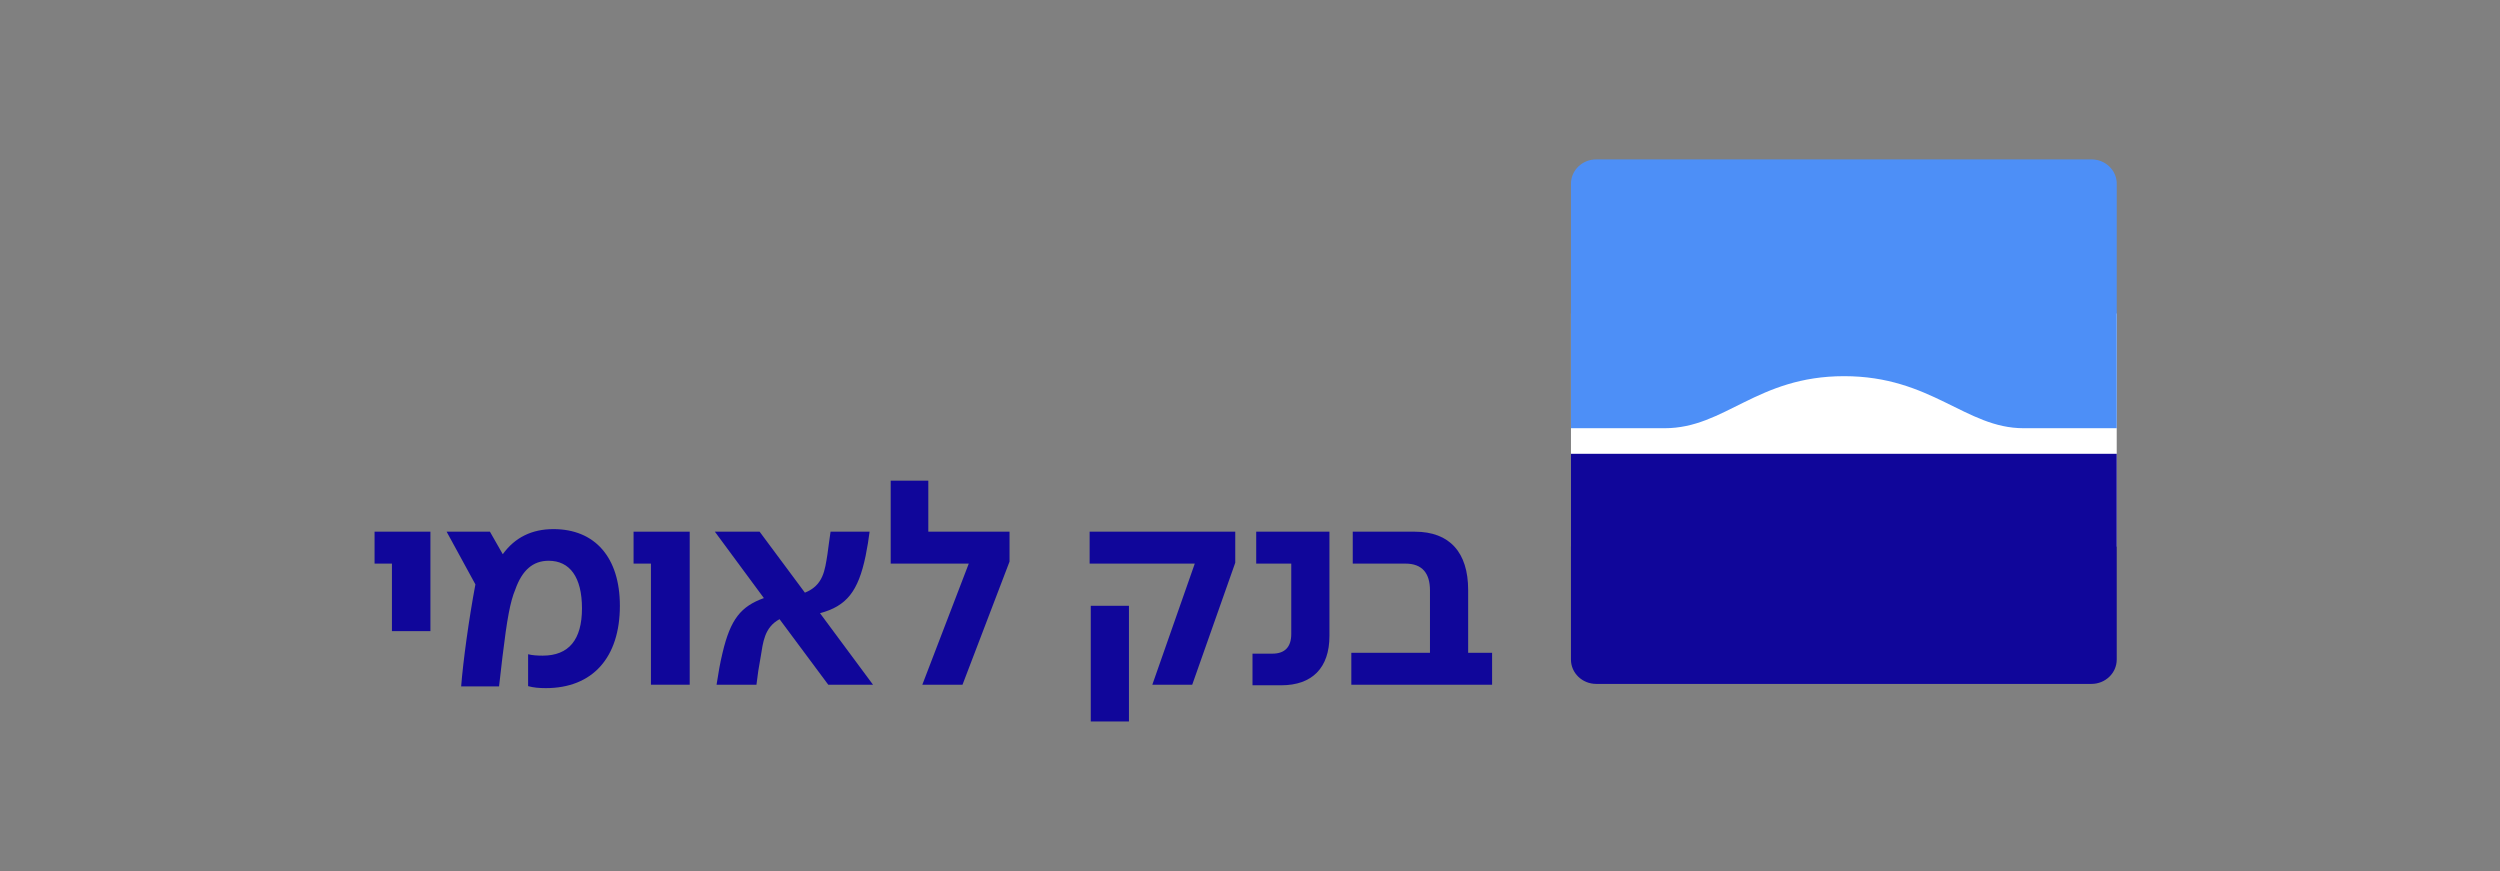 <svg width="287" height="100" viewBox="0 0 287 100" fill="none" xmlns="http://www.w3.org/2000/svg">
<rect x="0" y="0" width="287" height="100" fill="#808080" stroke="none"/>
<g clip-path="url(#clip0_10299_1807)">
<path d="M44.995 64.701H43V61.037H49.412V72.454H44.995V64.701Z" fill="#10069A"/>
<path d="M60.627 78.769V75.105C61.085 75.235 61.739 75.268 62.295 75.268C65.305 75.268 66.811 73.436 66.811 69.838C66.811 66.239 65.404 64.375 62.983 64.375C61.184 64.375 59.941 65.454 59.155 67.678C58.566 69.084 58.206 71.081 57.684 75.398L57.291 78.801H52.94C53.169 75.889 53.824 71.081 54.576 67.089L51.272 61.037H56.243L57.716 63.621C59.123 61.691 61.054 60.742 63.54 60.742C68.316 60.742 71.162 64.014 71.162 69.543C71.162 75.496 68.022 78.997 62.657 78.997C61.84 78.997 61.218 78.932 60.629 78.769H60.627Z" fill="#10069A"/>
<path d="M74.728 64.701H72.733V61.037H79.178V78.605H74.728V64.701Z" fill="#10069A"/>
<path d="M82.949 74.941C83.866 71.048 85.076 69.609 87.693 68.66L82.065 61.037H87.202L92.403 68.038C94.531 67.188 94.694 65.454 94.987 63.655C95.118 62.772 95.216 61.856 95.348 61.038H99.83C99.732 61.856 99.569 62.838 99.372 63.819C98.522 67.909 97.18 69.578 94.137 70.395L100.222 78.606H95.085L89.492 71.082C87.725 72.031 87.595 73.798 87.332 75.367C87.104 76.577 86.972 77.494 86.841 78.606H82.261C82.457 77.331 82.654 76.153 82.948 74.943L82.949 74.941Z" fill="#10069A"/>
<path d="M111.216 64.7H102.252V55.181H106.57V61.037H115.894V64.472L110.496 78.605H105.883L111.216 64.7Z" fill="#10069A"/>
<path d="M137.161 64.701H125.09V61.037H141.807V64.603L136.867 78.605H132.287L137.161 64.701ZM125.22 69.544H129.604V82.825H125.22V69.544Z" fill="#10069A"/>
<path d="M143.787 75.039H146.078C147.517 75.039 148.237 74.255 148.237 72.782V64.701H144.213V61.037H152.62V73.01C152.62 76.674 150.625 78.67 147.092 78.67H143.787V75.039Z" fill="#10069A"/>
<path d="M155.132 74.941H164.161V67.777C164.161 65.814 163.277 64.702 161.348 64.702H155.296V61.038H162.427C166.419 61.038 168.544 63.426 168.544 67.712V74.941H171.293V78.605H155.132V74.941Z" fill="#10069A"/>
<path d="M242.999 35.988H180.347V62.754H242.999V35.988Z" fill="white"/>
<path d="M232.3 49.159C225.647 49.159 221.737 43.184 211.704 43.184C201.671 43.184 198.031 49.159 191.111 49.159H180.348V21.096C180.347 19.552 181.643 18.299 183.244 18.299H240.105C241.706 18.299 243.003 19.551 243.003 21.096V49.159H232.303H232.3Z" fill="#4D8FF7"/>
<path d="M183.241 78.512H240.104C241.702 78.512 243 77.26 243 75.715V52.093H180.345V75.715C180.345 77.261 181.643 78.512 183.243 78.512" fill="#10069A"/>
</g>
<defs>
<clipPath id="clip0_10299_1807">
<rect width="201" height="65" fill="white" transform="translate(43 17.993)"/>
</clipPath>
</defs>
</svg>
